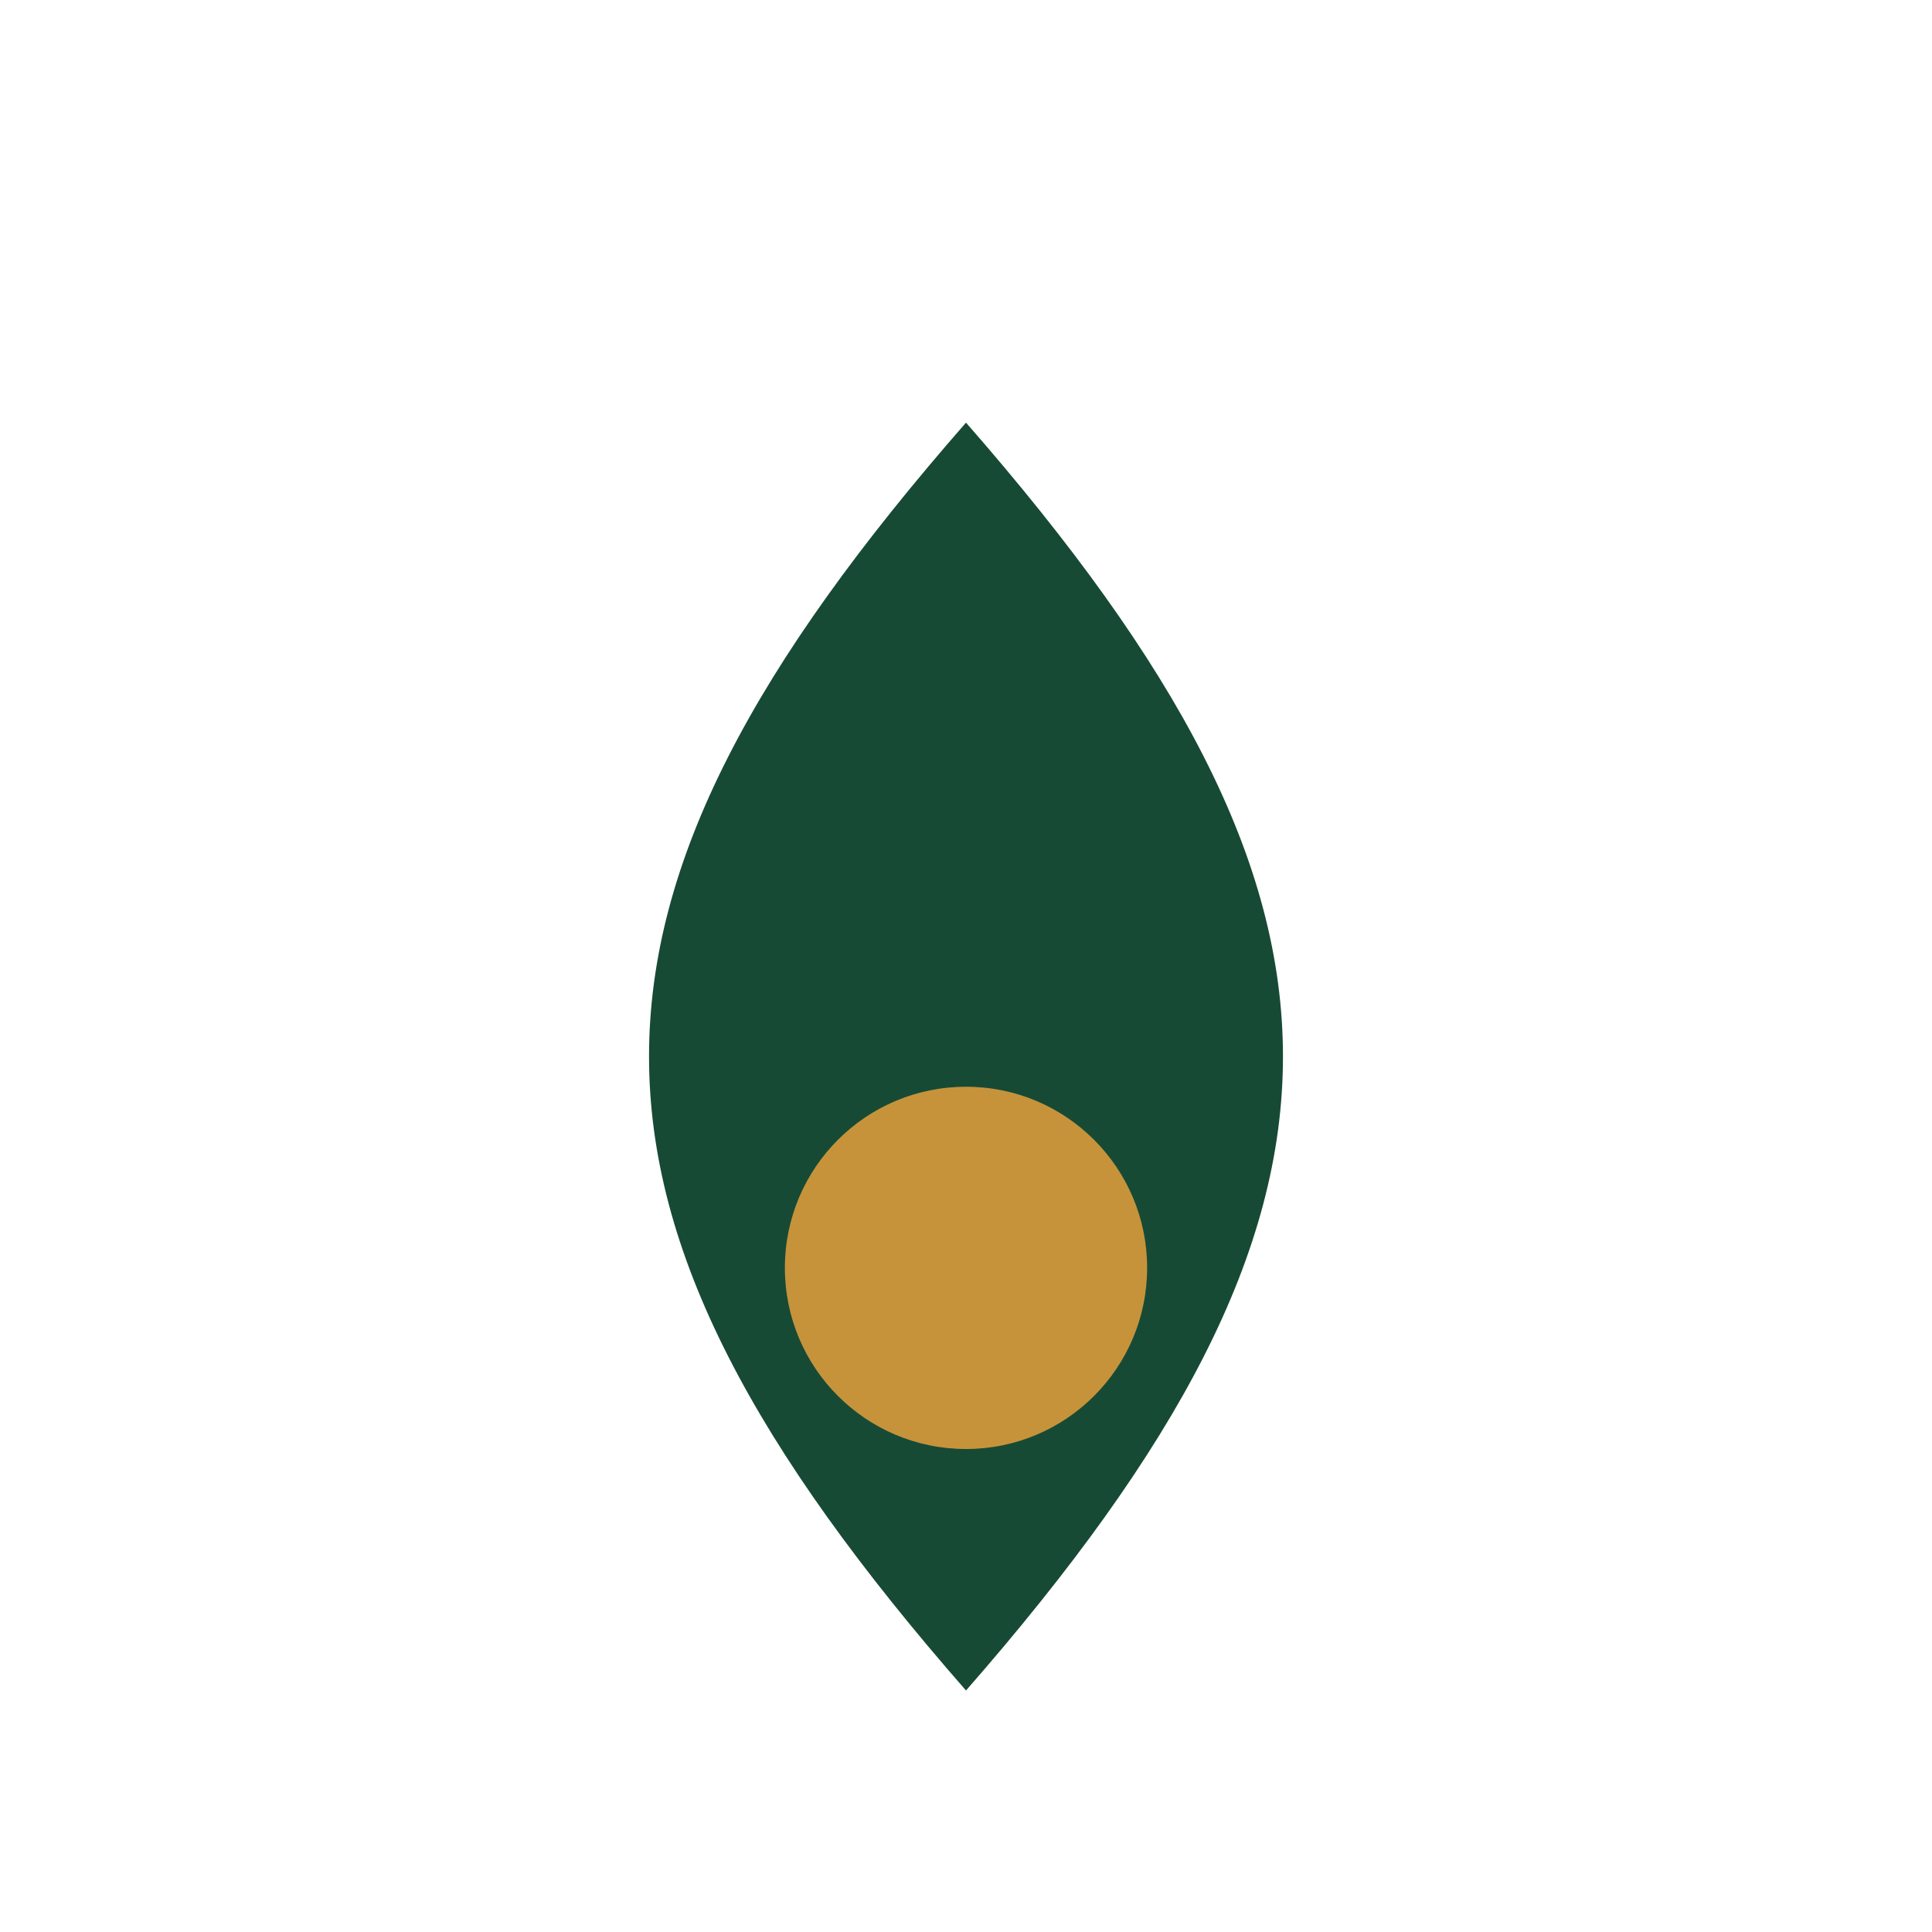 <?xml version="1.0" encoding="UTF-8"?>
<svg xmlns="http://www.w3.org/2000/svg" viewBox="0 0 32 32" width="32" height="32"><path d="M16 28c7-8 7-13 0-21-7 8-7 13 0 21z" fill="#174a35"/><circle cx="16" cy="21" r="3" fill="#c6933b"/></svg>